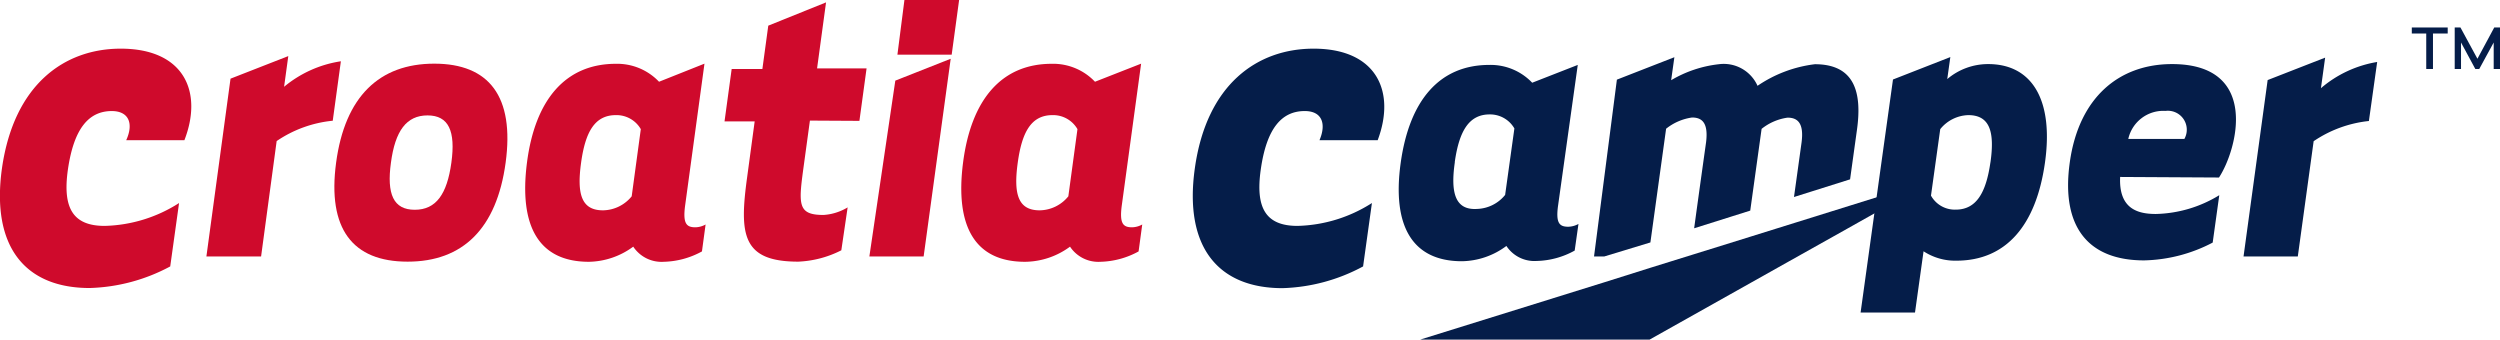 <svg xmlns="http://www.w3.org/2000/svg" width="178.29" height="24.22" viewBox="0 0 178.29 24.22"><defs><style>.cls-1{fill:#051d49;}.cls-2{fill:#cf0a2c;}</style></defs><title>Asset 3</title><g id="Layer_2" data-name="Layer 2"><g id="Layer_1-2" data-name="Layer 1"><path class="cls-1" d="M93.68,3.47c-4,0-7.63,2.52-8.47,8.54-.79,5.65,1.7,8.54,6.25,8.54A12.86,12.86,0,0,0,97.21,19l.63-4.52a10.3,10.3,0,0,1-5.31,1.63c-2.28,0-3-1.3-2.62-4,.42-3,1.52-4.19,3.14-4.19,1.26,0,1.54.94,1.05,2.08h4.15C99.55,6.55,98.2,3.47,93.68,3.47Z"/><path class="cls-1" d="M107.43,17.54a2.39,2.39,0,0,0,2.16,1.07,5.83,5.83,0,0,0,2.71-.74l.27-1.9a1.56,1.56,0,0,1-.73.2c-.64,0-.9-.27-.72-1.54l1.4-10-3.25,1.27a4.09,4.09,0,0,0-3.06-1.27c-3.54,0-5.7,2.51-6.32,7s.83,7,4.37,7A5.43,5.43,0,0,0,107.43,17.54Zm-3.68-6c.31-2.17,1-3.38,2.48-3.38a2,2,0,0,1,1.77,1l-.66,4.74a2.68,2.68,0,0,1-2,1C103.78,15,103.44,13.76,103.75,11.59Z"/><path class="cls-1" d="M118.82,9.18a3.82,3.82,0,0,1,1.85-.8c.73,0,1.17.4,1,1.77-.12.85-.56,4-.85,6.13l4-1.26.81-5.83a3.82,3.82,0,0,1,1.85-.8c.73,0,1.18.4,1,1.77l-.54,3.89,4-1.26.49-3.53c.38-2.71-.19-4.68-3-4.68a9.21,9.21,0,0,0-4.09,1.54,2.64,2.64,0,0,0-2.76-1.54,8.51,8.51,0,0,0-3.4,1.14l.23-1.64-4.1,1.6-1.63,12.61h.73l3.29-1Z"/><path class="cls-1" d="M158.25,12.66c1.31-2,2.93-8.09-3.35-8.09-3.77,0-6.64,2.37-7.29,7s1.33,7,5.3,7a11,11,0,0,0,4.89-1.27l.47-3.38a9,9,0,0,1-4.53,1.34c-1.37,0-2.64-.43-2.54-2.64Zm-3.82-4.75a1.35,1.35,0,0,1,1.35,2h-4a2.56,2.56,0,0,1,2.66-2Z"/><path class="cls-1" d="M165.52,6.29l.3-2.18-4.1,1.6L160,18.29h3.87L165,10.07a8.59,8.59,0,0,1,3.94-1.44l.59-4.21A8.21,8.21,0,0,0,165.52,6.29Z"/><polygon class="cls-1" points="132.01 14.64 127.97 15.9 124.86 16.87 120.81 18.13 117.69 19.1 114.42 20.13 101.28 24.22 117.64 24.22 127.58 18.64 131.79 16.28 133.94 15.07 134.09 13.99 132.01 14.64"/><path class="cls-1" d="M141.79,4.57a4.5,4.5,0,0,0-2.92,1.07l.22-1.57L135,5.67l-.9,6.46-.15,1.08-1.26,9.08h3.88l.61-4.37a4.11,4.11,0,0,0,2.34.67c3.54,0,5.69-2.51,6.32-7S144.9,4.57,141.79,4.57Zm.16,7c-.31,2.17-1,3.38-2.48,3.38a1.94,1.94,0,0,1-1.76-1l.66-4.74a2.67,2.67,0,0,1,2-1c1.55,0,1.89,1.21,1.58,3.38Z"/><path class="cls-2" d="M24.31,4.37l-.58,4.24a8.59,8.59,0,0,0-4,1.45l-1.11,8.23h-3.9L16.44,5.61,20.56,4l-.3,2.19A8.25,8.25,0,0,1,24.31,4.37Z"/><path class="cls-2" d="M29.07,18.66c-3.94,0-5.73-2.35-5.1-7.06s3.08-7.06,7-7.06,5.73,2.35,5.09,7.06S33,18.66,29.07,18.66ZM27.88,11.6c-.31,2.25.18,3.36,1.7,3.36s2.3-1.11,2.61-3.36S32,8.23,30.49,8.23s-2.31,1.11-2.61,3.37Z"/><path class="cls-2" d="M50.24,4.54,48.86,14.66c-.17,1.28.09,1.55.73,1.55a1.56,1.56,0,0,0,.73-.2l-.26,1.92a5.93,5.93,0,0,1-2.73.74,2.42,2.42,0,0,1-2.17-1.08A5.47,5.47,0,0,1,42,18.67c-3.57,0-5-2.52-4.42-7.06s2.78-7.06,6.34-7.06A4.12,4.12,0,0,1,47,5.83ZM45.7,9.21a2,2,0,0,0-1.78-1c-1.51,0-2.18,1.21-2.48,3.4S41.44,15,43,15a2.68,2.68,0,0,0,2.05-1Z"/><path class="cls-2" d="M57.76,8.6l-.41,3c-.4,2.93-.54,3.73,1.38,3.73a3.79,3.79,0,0,0,1.72-.54L60,17.85a7.44,7.44,0,0,1-3.07.81c-4,0-4.21-1.92-3.65-6l.54-4H51.67l.51-3.74h2.19l.42-3.09L58.91.17l-.64,4.71H61.8l-.51,3.74Z"/><path class="cls-2" d="M68.4,0l-.53,3.9H64L64.5,0Zm-.6,4.19-1.93,14.1H62L63.85,5.75Z"/><path class="cls-2" d="M81.38,4.54,80,14.66c-.17,1.28.09,1.55.73,1.55a1.56,1.56,0,0,0,.73-.2l-.26,1.92a5.93,5.93,0,0,1-2.73.74,2.42,2.42,0,0,1-2.16-1.08,5.47,5.47,0,0,1-3.21,1.08c-3.57,0-5-2.52-4.42-7.06S71.45,4.55,75,4.55a4.12,4.12,0,0,1,3.09,1.28ZM76.84,9.21a2,2,0,0,0-1.78-1c-1.52,0-2.18,1.21-2.48,3.4s0,3.39,1.56,3.39a2.67,2.67,0,0,0,2.05-1Z"/><path class="cls-2" d="M8.61,3.47C4.61,3.47,1,6,.14,12c-.79,5.65,1.7,8.54,6.25,8.54A12.87,12.87,0,0,0,12.14,19l.63-4.52a10.28,10.28,0,0,1-5.31,1.63c-2.28,0-3-1.3-2.62-4,.43-3,1.52-4.19,3.14-4.19C9.24,7.93,9.52,8.87,9,10h4.15C14.49,6.55,13.13,3.47,8.61,3.47Z"/><polygon class="cls-1" points="173.51 2.39 173.51 4.92 173.03 4.92 173.03 2.39 172 2.39 172 1.96 174.56 1.96 174.56 2.39 173.51 2.39"/><polygon class="cls-1" points="178.29 4.92 177.84 4.92 177.84 3.03 176.81 4.92 176.53 4.92 175.51 3.03 175.51 4.92 175.06 4.92 175.06 1.96 175.47 1.96 176.68 4.19 177.88 1.96 178.29 1.96 178.29 4.92"/></g></g></svg>